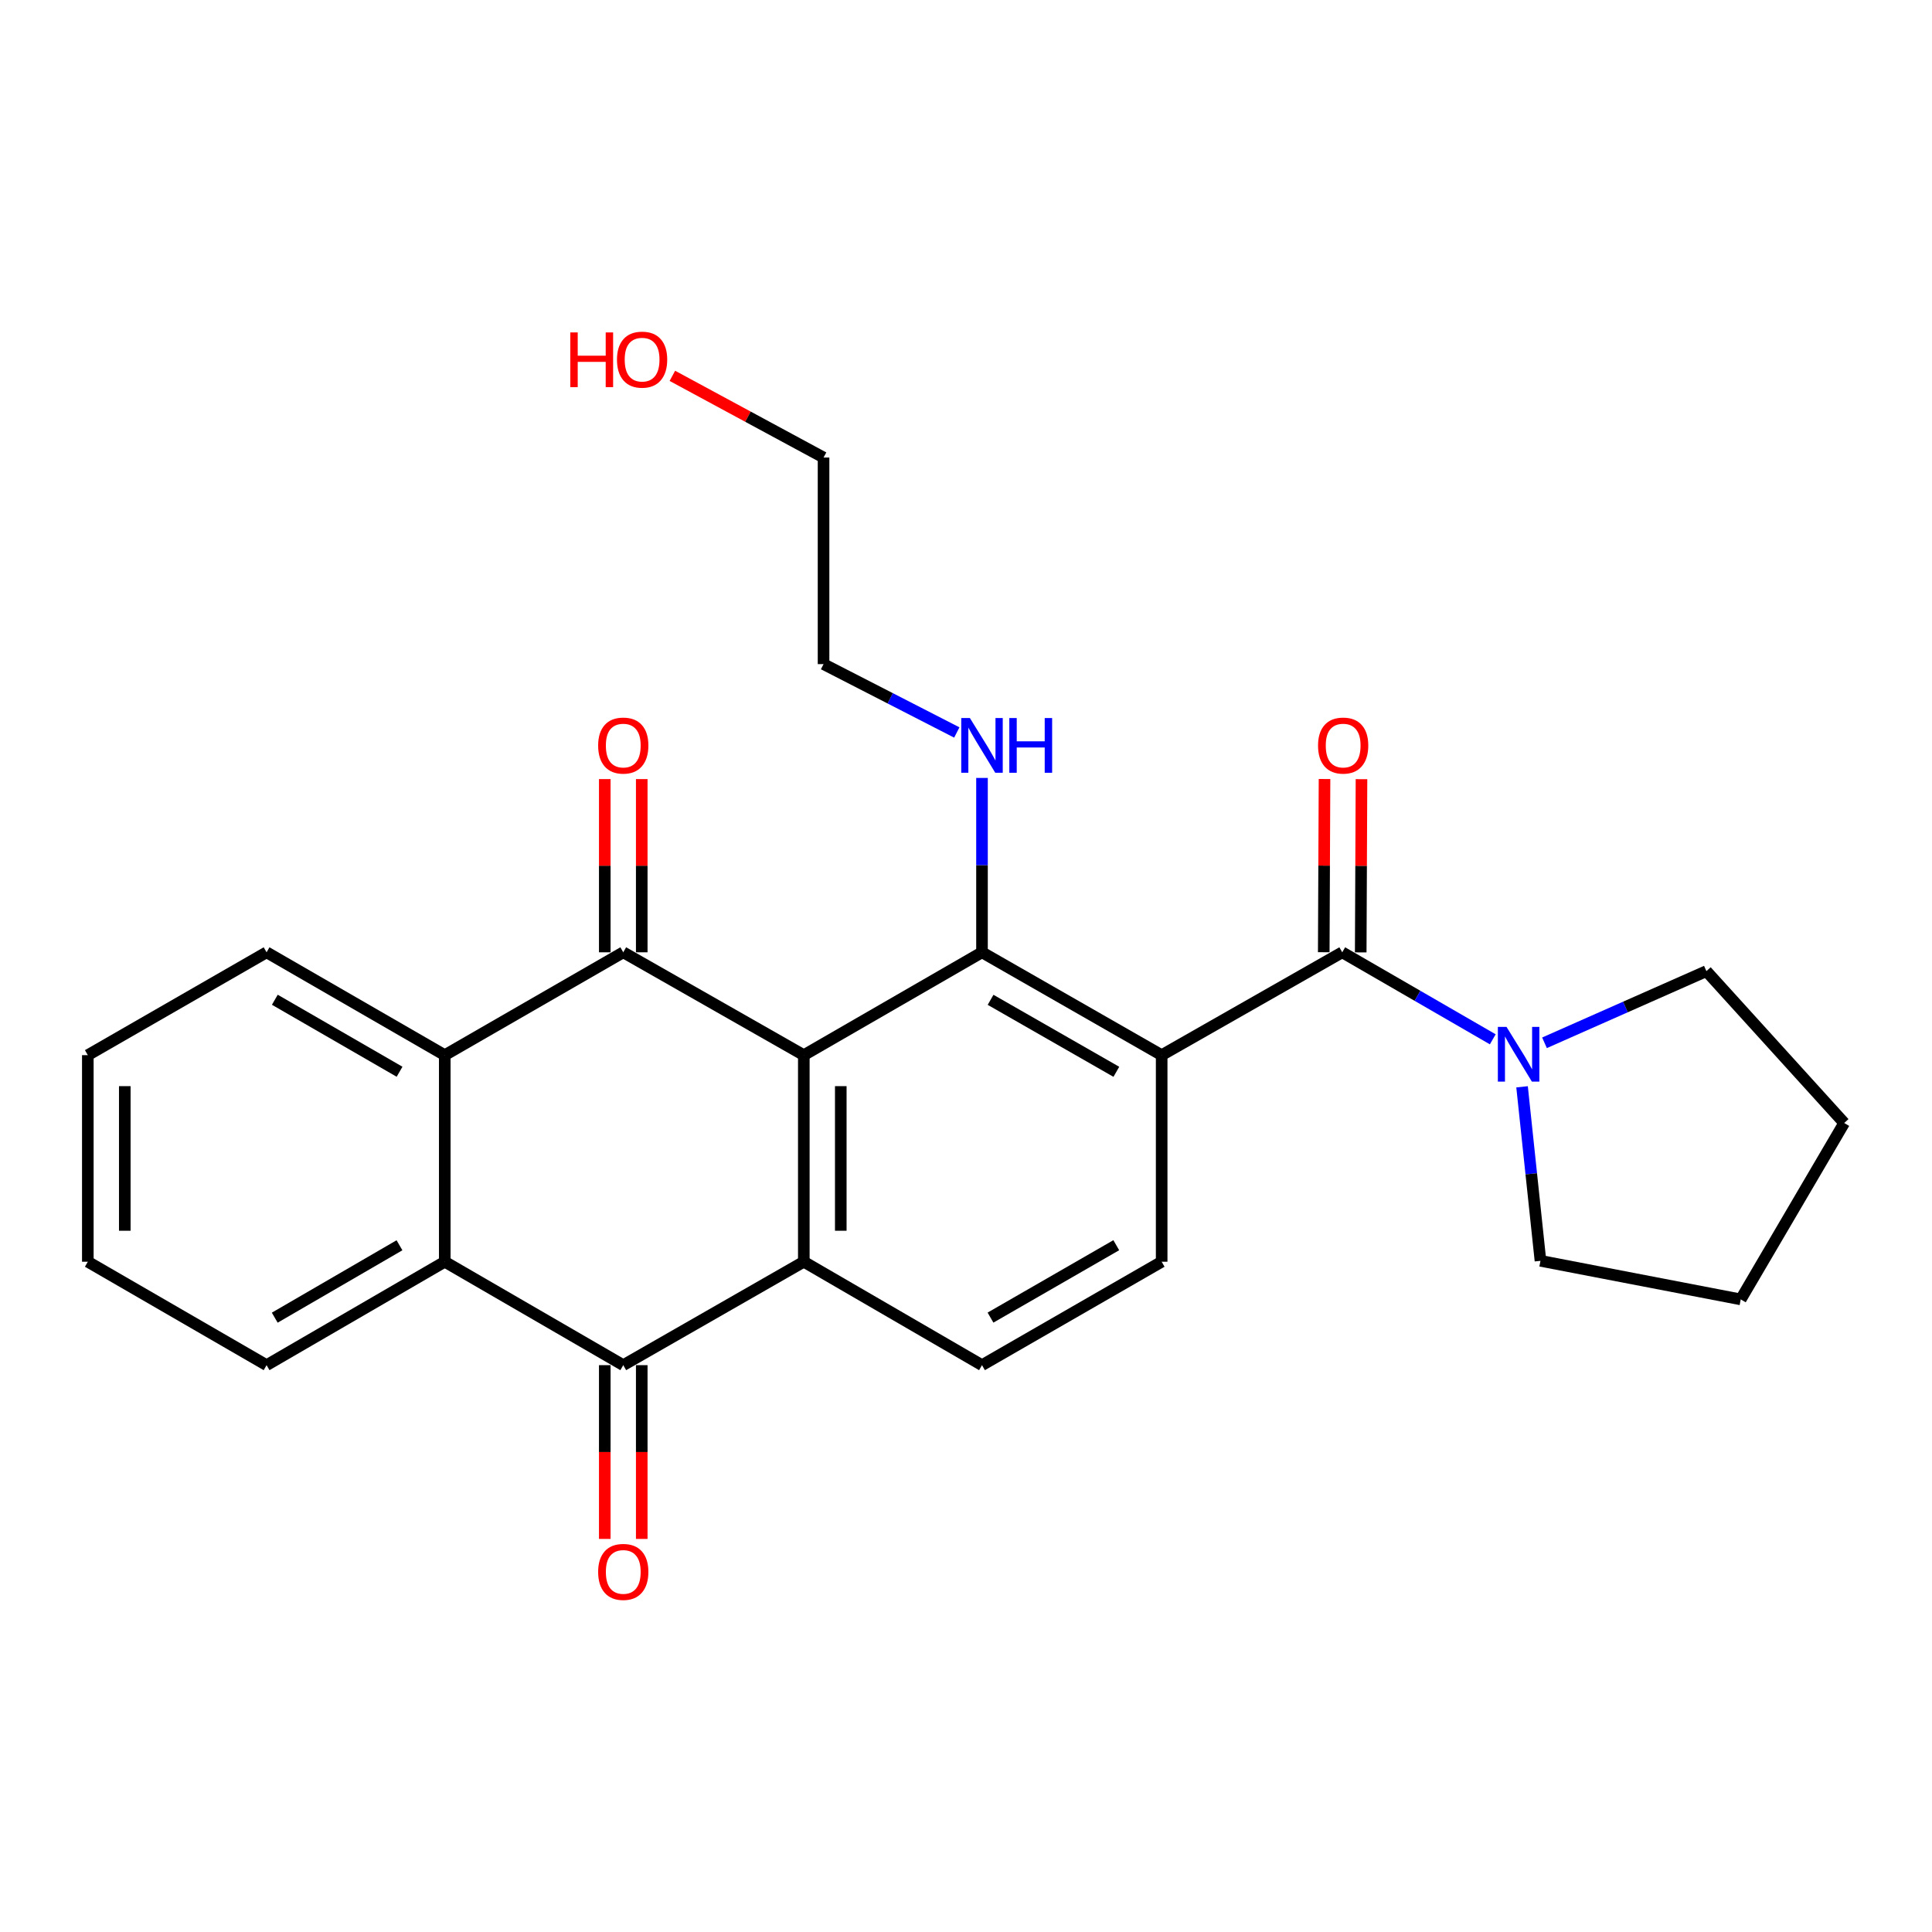 <?xml version='1.0' encoding='iso-8859-1'?>
<svg version='1.1' baseProfile='full'
              xmlns='http://www.w3.org/2000/svg'
                      xmlns:rdkit='http://www.rdkit.org/xml'
                      xmlns:xlink='http://www.w3.org/1999/xlink'
                  xml:space='preserve'
width='1000px' height='1000px' viewBox='0 0 1000 1000'>
<!-- END OF HEADER -->
<rect style='opacity:1.0;fill:#FFFFFF;stroke:none' width='1000' height='1000' x='0' y='0'> </rect>
<path class='bond-1' d='M 416.052,546.149 L 322.6,492.911' style='fill:none;fill-rule:evenodd;stroke:#000000;stroke-width:6px;stroke-linecap:butt;stroke-linejoin:miter;stroke-opacity:1' />
<path class='bond-2' d='M 416.052,546.149 L 416.052,653.069' style='fill:none;fill-rule:evenodd;stroke:#000000;stroke-width:6px;stroke-linecap:butt;stroke-linejoin:miter;stroke-opacity:1' />
<path class='bond-2' d='M 435.186,562.187 L 435.186,637.031' style='fill:none;fill-rule:evenodd;stroke:#000000;stroke-width:6px;stroke-linecap:butt;stroke-linejoin:miter;stroke-opacity:1' />
<path class='bond-3' d='M 416.052,546.149 L 508.281,492.911' style='fill:none;fill-rule:evenodd;stroke:#000000;stroke-width:6px;stroke-linecap:butt;stroke-linejoin:miter;stroke-opacity:1' />
<path class='bond-0' d='M 601.276,546.149 L 508.281,492.911' style='fill:none;fill-rule:evenodd;stroke:#000000;stroke-width:6px;stroke-linecap:butt;stroke-linejoin:miter;stroke-opacity:1' />
<path class='bond-0' d='M 577.82,554.769 L 512.724,517.503' style='fill:none;fill-rule:evenodd;stroke:#000000;stroke-width:6px;stroke-linecap:butt;stroke-linejoin:miter;stroke-opacity:1' />
<path class='bond-4' d='M 601.276,546.149 L 694.738,492.911' style='fill:none;fill-rule:evenodd;stroke:#000000;stroke-width:6px;stroke-linecap:butt;stroke-linejoin:miter;stroke-opacity:1' />
<path class='bond-9' d='M 601.276,546.149 L 601.276,653.069' style='fill:none;fill-rule:evenodd;stroke:#000000;stroke-width:6px;stroke-linecap:butt;stroke-linejoin:miter;stroke-opacity:1' />
<path class='bond-6' d='M 322.6,492.911 L 230.211,546.149' style='fill:none;fill-rule:evenodd;stroke:#000000;stroke-width:6px;stroke-linecap:butt;stroke-linejoin:miter;stroke-opacity:1' />
<path class='bond-11' d='M 332.167,492.911 L 332.167,448.085' style='fill:none;fill-rule:evenodd;stroke:#000000;stroke-width:6px;stroke-linecap:butt;stroke-linejoin:miter;stroke-opacity:1' />
<path class='bond-11' d='M 332.167,448.085 L 332.167,403.258' style='fill:none;fill-rule:evenodd;stroke:#FF0000;stroke-width:6px;stroke-linecap:butt;stroke-linejoin:miter;stroke-opacity:1' />
<path class='bond-11' d='M 313.032,492.911 L 313.032,448.085' style='fill:none;fill-rule:evenodd;stroke:#000000;stroke-width:6px;stroke-linecap:butt;stroke-linejoin:miter;stroke-opacity:1' />
<path class='bond-11' d='M 313.032,448.085 L 313.032,403.258' style='fill:none;fill-rule:evenodd;stroke:#FF0000;stroke-width:6px;stroke-linecap:butt;stroke-linejoin:miter;stroke-opacity:1' />
<path class='bond-5' d='M 416.052,653.069 L 322.6,706.604' style='fill:none;fill-rule:evenodd;stroke:#000000;stroke-width:6px;stroke-linecap:butt;stroke-linejoin:miter;stroke-opacity:1' />
<path class='bond-10' d='M 416.052,653.069 L 508.281,706.604' style='fill:none;fill-rule:evenodd;stroke:#000000;stroke-width:6px;stroke-linecap:butt;stroke-linejoin:miter;stroke-opacity:1' />
<path class='bond-14' d='M 508.281,492.911 L 508.281,447.785' style='fill:none;fill-rule:evenodd;stroke:#000000;stroke-width:6px;stroke-linecap:butt;stroke-linejoin:miter;stroke-opacity:1' />
<path class='bond-14' d='M 508.281,447.785 L 508.281,402.658' style='fill:none;fill-rule:evenodd;stroke:#0000FF;stroke-width:6px;stroke-linecap:butt;stroke-linejoin:miter;stroke-opacity:1' />
<path class='bond-8' d='M 694.738,492.911 L 733.697,515.43' style='fill:none;fill-rule:evenodd;stroke:#000000;stroke-width:6px;stroke-linecap:butt;stroke-linejoin:miter;stroke-opacity:1' />
<path class='bond-8' d='M 733.697,515.43 L 772.656,537.949' style='fill:none;fill-rule:evenodd;stroke:#0000FF;stroke-width:6px;stroke-linecap:butt;stroke-linejoin:miter;stroke-opacity:1' />
<path class='bond-12' d='M 704.306,492.954 L 704.506,448.128' style='fill:none;fill-rule:evenodd;stroke:#000000;stroke-width:6px;stroke-linecap:butt;stroke-linejoin:miter;stroke-opacity:1' />
<path class='bond-12' d='M 704.506,448.128 L 704.706,403.301' style='fill:none;fill-rule:evenodd;stroke:#FF0000;stroke-width:6px;stroke-linecap:butt;stroke-linejoin:miter;stroke-opacity:1' />
<path class='bond-12' d='M 685.171,492.869 L 685.371,448.042' style='fill:none;fill-rule:evenodd;stroke:#000000;stroke-width:6px;stroke-linecap:butt;stroke-linejoin:miter;stroke-opacity:1' />
<path class='bond-12' d='M 685.371,448.042 L 685.572,403.215' style='fill:none;fill-rule:evenodd;stroke:#FF0000;stroke-width:6px;stroke-linecap:butt;stroke-linejoin:miter;stroke-opacity:1' />
<path class='bond-7' d='M 322.6,706.604 L 230.211,653.069' style='fill:none;fill-rule:evenodd;stroke:#000000;stroke-width:6px;stroke-linecap:butt;stroke-linejoin:miter;stroke-opacity:1' />
<path class='bond-13' d='M 313.032,706.604 L 313.032,751.573' style='fill:none;fill-rule:evenodd;stroke:#000000;stroke-width:6px;stroke-linecap:butt;stroke-linejoin:miter;stroke-opacity:1' />
<path class='bond-13' d='M 313.032,751.573 L 313.032,796.542' style='fill:none;fill-rule:evenodd;stroke:#FF0000;stroke-width:6px;stroke-linecap:butt;stroke-linejoin:miter;stroke-opacity:1' />
<path class='bond-13' d='M 332.167,706.604 L 332.167,751.573' style='fill:none;fill-rule:evenodd;stroke:#000000;stroke-width:6px;stroke-linecap:butt;stroke-linejoin:miter;stroke-opacity:1' />
<path class='bond-13' d='M 332.167,751.573 L 332.167,796.542' style='fill:none;fill-rule:evenodd;stroke:#FF0000;stroke-width:6px;stroke-linecap:butt;stroke-linejoin:miter;stroke-opacity:1' />
<path class='bond-15' d='M 230.211,546.149 L 137.982,492.911' style='fill:none;fill-rule:evenodd;stroke:#000000;stroke-width:6px;stroke-linecap:butt;stroke-linejoin:miter;stroke-opacity:1' />
<path class='bond-15' d='M 206.811,554.735 L 142.25,517.469' style='fill:none;fill-rule:evenodd;stroke:#000000;stroke-width:6px;stroke-linecap:butt;stroke-linejoin:miter;stroke-opacity:1' />
<path class='bond-27' d='M 230.211,546.149 L 230.211,653.069' style='fill:none;fill-rule:evenodd;stroke:#000000;stroke-width:6px;stroke-linecap:butt;stroke-linejoin:miter;stroke-opacity:1' />
<path class='bond-16' d='M 230.211,653.069 L 137.982,706.604' style='fill:none;fill-rule:evenodd;stroke:#000000;stroke-width:6px;stroke-linecap:butt;stroke-linejoin:miter;stroke-opacity:1' />
<path class='bond-16' d='M 206.771,644.55 L 142.21,682.025' style='fill:none;fill-rule:evenodd;stroke:#000000;stroke-width:6px;stroke-linecap:butt;stroke-linejoin:miter;stroke-opacity:1' />
<path class='bond-17' d='M 799.43,539.751 L 841.328,521.205' style='fill:none;fill-rule:evenodd;stroke:#0000FF;stroke-width:6px;stroke-linecap:butt;stroke-linejoin:miter;stroke-opacity:1' />
<path class='bond-17' d='M 841.328,521.205 L 883.226,502.66' style='fill:none;fill-rule:evenodd;stroke:#000000;stroke-width:6px;stroke-linecap:butt;stroke-linejoin:miter;stroke-opacity:1' />
<path class='bond-18' d='M 787.815,562.529 L 792.579,607.565' style='fill:none;fill-rule:evenodd;stroke:#0000FF;stroke-width:6px;stroke-linecap:butt;stroke-linejoin:miter;stroke-opacity:1' />
<path class='bond-18' d='M 792.579,607.565 L 797.343,652.601' style='fill:none;fill-rule:evenodd;stroke:#000000;stroke-width:6px;stroke-linecap:butt;stroke-linejoin:miter;stroke-opacity:1' />
<path class='bond-26' d='M 601.276,653.069 L 508.281,706.604' style='fill:none;fill-rule:evenodd;stroke:#000000;stroke-width:6px;stroke-linecap:butt;stroke-linejoin:miter;stroke-opacity:1' />
<path class='bond-26' d='M 577.78,644.516 L 512.684,681.99' style='fill:none;fill-rule:evenodd;stroke:#000000;stroke-width:6px;stroke-linecap:butt;stroke-linejoin:miter;stroke-opacity:1' />
<path class='bond-20' d='M 495.237,379.129 L 460.752,361.437' style='fill:none;fill-rule:evenodd;stroke:#0000FF;stroke-width:6px;stroke-linecap:butt;stroke-linejoin:miter;stroke-opacity:1' />
<path class='bond-20' d='M 460.752,361.437 L 426.268,343.746' style='fill:none;fill-rule:evenodd;stroke:#000000;stroke-width:6px;stroke-linecap:butt;stroke-linejoin:miter;stroke-opacity:1' />
<path class='bond-23' d='M 137.982,492.911 L 45.455,546.149' style='fill:none;fill-rule:evenodd;stroke:#000000;stroke-width:6px;stroke-linecap:butt;stroke-linejoin:miter;stroke-opacity:1' />
<path class='bond-22' d='M 137.982,706.604 L 45.455,653.069' style='fill:none;fill-rule:evenodd;stroke:#000000;stroke-width:6px;stroke-linecap:butt;stroke-linejoin:miter;stroke-opacity:1' />
<path class='bond-24' d='M 883.226,502.66 L 954.545,581.261' style='fill:none;fill-rule:evenodd;stroke:#000000;stroke-width:6px;stroke-linecap:butt;stroke-linejoin:miter;stroke-opacity:1' />
<path class='bond-25' d='M 797.343,652.601 L 901,672.565' style='fill:none;fill-rule:evenodd;stroke:#000000;stroke-width:6px;stroke-linecap:butt;stroke-linejoin:miter;stroke-opacity:1' />
<path class='bond-19' d='M 348.017,194.532 L 387.142,215.673' style='fill:none;fill-rule:evenodd;stroke:#FF0000;stroke-width:6px;stroke-linecap:butt;stroke-linejoin:miter;stroke-opacity:1' />
<path class='bond-19' d='M 387.142,215.673 L 426.268,236.814' style='fill:none;fill-rule:evenodd;stroke:#000000;stroke-width:6px;stroke-linecap:butt;stroke-linejoin:miter;stroke-opacity:1' />
<path class='bond-21' d='M 426.268,343.746 L 426.268,236.814' style='fill:none;fill-rule:evenodd;stroke:#000000;stroke-width:6px;stroke-linecap:butt;stroke-linejoin:miter;stroke-opacity:1' />
<path class='bond-28' d='M 45.455,653.069 L 45.455,546.149' style='fill:none;fill-rule:evenodd;stroke:#000000;stroke-width:6px;stroke-linecap:butt;stroke-linejoin:miter;stroke-opacity:1' />
<path class='bond-28' d='M 64.589,637.031 L 64.589,562.187' style='fill:none;fill-rule:evenodd;stroke:#000000;stroke-width:6px;stroke-linecap:butt;stroke-linejoin:miter;stroke-opacity:1' />
<path class='bond-29' d='M 954.545,581.261 L 901,672.565' style='fill:none;fill-rule:evenodd;stroke:#000000;stroke-width:6px;stroke-linecap:butt;stroke-linejoin:miter;stroke-opacity:1' />
<path  class='atom-9' d='M 779.772 531.521
L 789.052 546.521
Q 789.972 548.001, 791.452 550.681
Q 792.932 553.361, 793.012 553.521
L 793.012 531.521
L 796.772 531.521
L 796.772 559.841
L 792.892 559.841
L 782.932 543.441
Q 781.772 541.521, 780.532 539.321
Q 779.332 537.121, 778.972 536.441
L 778.972 559.841
L 775.292 559.841
L 775.292 531.521
L 779.772 531.521
' fill='#0000FF'/>
<path  class='atom-12' d='M 309.6 385.901
Q 309.6 379.101, 312.96 375.301
Q 316.32 371.501, 322.6 371.501
Q 328.88 371.501, 332.24 375.301
Q 335.6 379.101, 335.6 385.901
Q 335.6 392.781, 332.2 396.701
Q 328.8 400.581, 322.6 400.581
Q 316.36 400.581, 312.96 396.701
Q 309.6 392.821, 309.6 385.901
M 322.6 397.381
Q 326.92 397.381, 329.24 394.501
Q 331.6 391.581, 331.6 385.901
Q 331.6 380.341, 329.24 377.541
Q 326.92 374.701, 322.6 374.701
Q 318.28 374.701, 315.92 377.501
Q 313.6 380.301, 313.6 385.901
Q 313.6 391.621, 315.92 394.501
Q 318.28 397.381, 322.6 397.381
' fill='#FF0000'/>
<path  class='atom-13' d='M 682.217 385.901
Q 682.217 379.101, 685.577 375.301
Q 688.937 371.501, 695.217 371.501
Q 701.497 371.501, 704.857 375.301
Q 708.217 379.101, 708.217 385.901
Q 708.217 392.781, 704.817 396.701
Q 701.417 400.581, 695.217 400.581
Q 688.977 400.581, 685.577 396.701
Q 682.217 392.821, 682.217 385.901
M 695.217 397.381
Q 699.537 397.381, 701.857 394.501
Q 704.217 391.581, 704.217 385.901
Q 704.217 380.341, 701.857 377.541
Q 699.537 374.701, 695.217 374.701
Q 690.897 374.701, 688.537 377.501
Q 686.217 380.301, 686.217 385.901
Q 686.217 391.621, 688.537 394.501
Q 690.897 397.381, 695.217 397.381
' fill='#FF0000'/>
<path  class='atom-14' d='M 309.6 813.615
Q 309.6 806.815, 312.96 803.015
Q 316.32 799.215, 322.6 799.215
Q 328.88 799.215, 332.24 803.015
Q 335.6 806.815, 335.6 813.615
Q 335.6 820.495, 332.2 824.415
Q 328.8 828.295, 322.6 828.295
Q 316.36 828.295, 312.96 824.415
Q 309.6 820.535, 309.6 813.615
M 322.6 825.095
Q 326.92 825.095, 329.24 822.215
Q 331.6 819.295, 331.6 813.615
Q 331.6 808.055, 329.24 805.255
Q 326.92 802.415, 322.6 802.415
Q 318.28 802.415, 315.92 805.215
Q 313.6 808.015, 313.6 813.615
Q 313.6 819.335, 315.92 822.215
Q 318.28 825.095, 322.6 825.095
' fill='#FF0000'/>
<path  class='atom-15' d='M 502.021 371.661
L 511.301 386.661
Q 512.221 388.141, 513.701 390.821
Q 515.181 393.501, 515.261 393.661
L 515.261 371.661
L 519.021 371.661
L 519.021 399.981
L 515.141 399.981
L 505.181 383.581
Q 504.021 381.661, 502.781 379.461
Q 501.581 377.261, 501.221 376.581
L 501.221 399.981
L 497.541 399.981
L 497.541 371.661
L 502.021 371.661
' fill='#0000FF'/>
<path  class='atom-15' d='M 522.421 371.661
L 526.261 371.661
L 526.261 383.701
L 540.741 383.701
L 540.741 371.661
L 544.581 371.661
L 544.581 399.981
L 540.741 399.981
L 540.741 386.901
L 526.261 386.901
L 526.261 399.981
L 522.421 399.981
L 522.421 371.661
' fill='#0000FF'/>
<path  class='atom-20' d='M 295.188 172.065
L 299.028 172.065
L 299.028 184.105
L 313.508 184.105
L 313.508 172.065
L 317.348 172.065
L 317.348 200.385
L 313.508 200.385
L 313.508 187.305
L 299.028 187.305
L 299.028 200.385
L 295.188 200.385
L 295.188 172.065
' fill='#FF0000'/>
<path  class='atom-20' d='M 319.348 186.145
Q 319.348 179.345, 322.708 175.545
Q 326.068 171.745, 332.348 171.745
Q 338.628 171.745, 341.988 175.545
Q 345.348 179.345, 345.348 186.145
Q 345.348 193.025, 341.948 196.945
Q 338.548 200.825, 332.348 200.825
Q 326.108 200.825, 322.708 196.945
Q 319.348 193.065, 319.348 186.145
M 332.348 197.625
Q 336.668 197.625, 338.988 194.745
Q 341.348 191.825, 341.348 186.145
Q 341.348 180.585, 338.988 177.785
Q 336.668 174.945, 332.348 174.945
Q 328.028 174.945, 325.668 177.745
Q 323.348 180.545, 323.348 186.145
Q 323.348 191.865, 325.668 194.745
Q 328.028 197.625, 332.348 197.625
' fill='#FF0000'/>
</svg>
